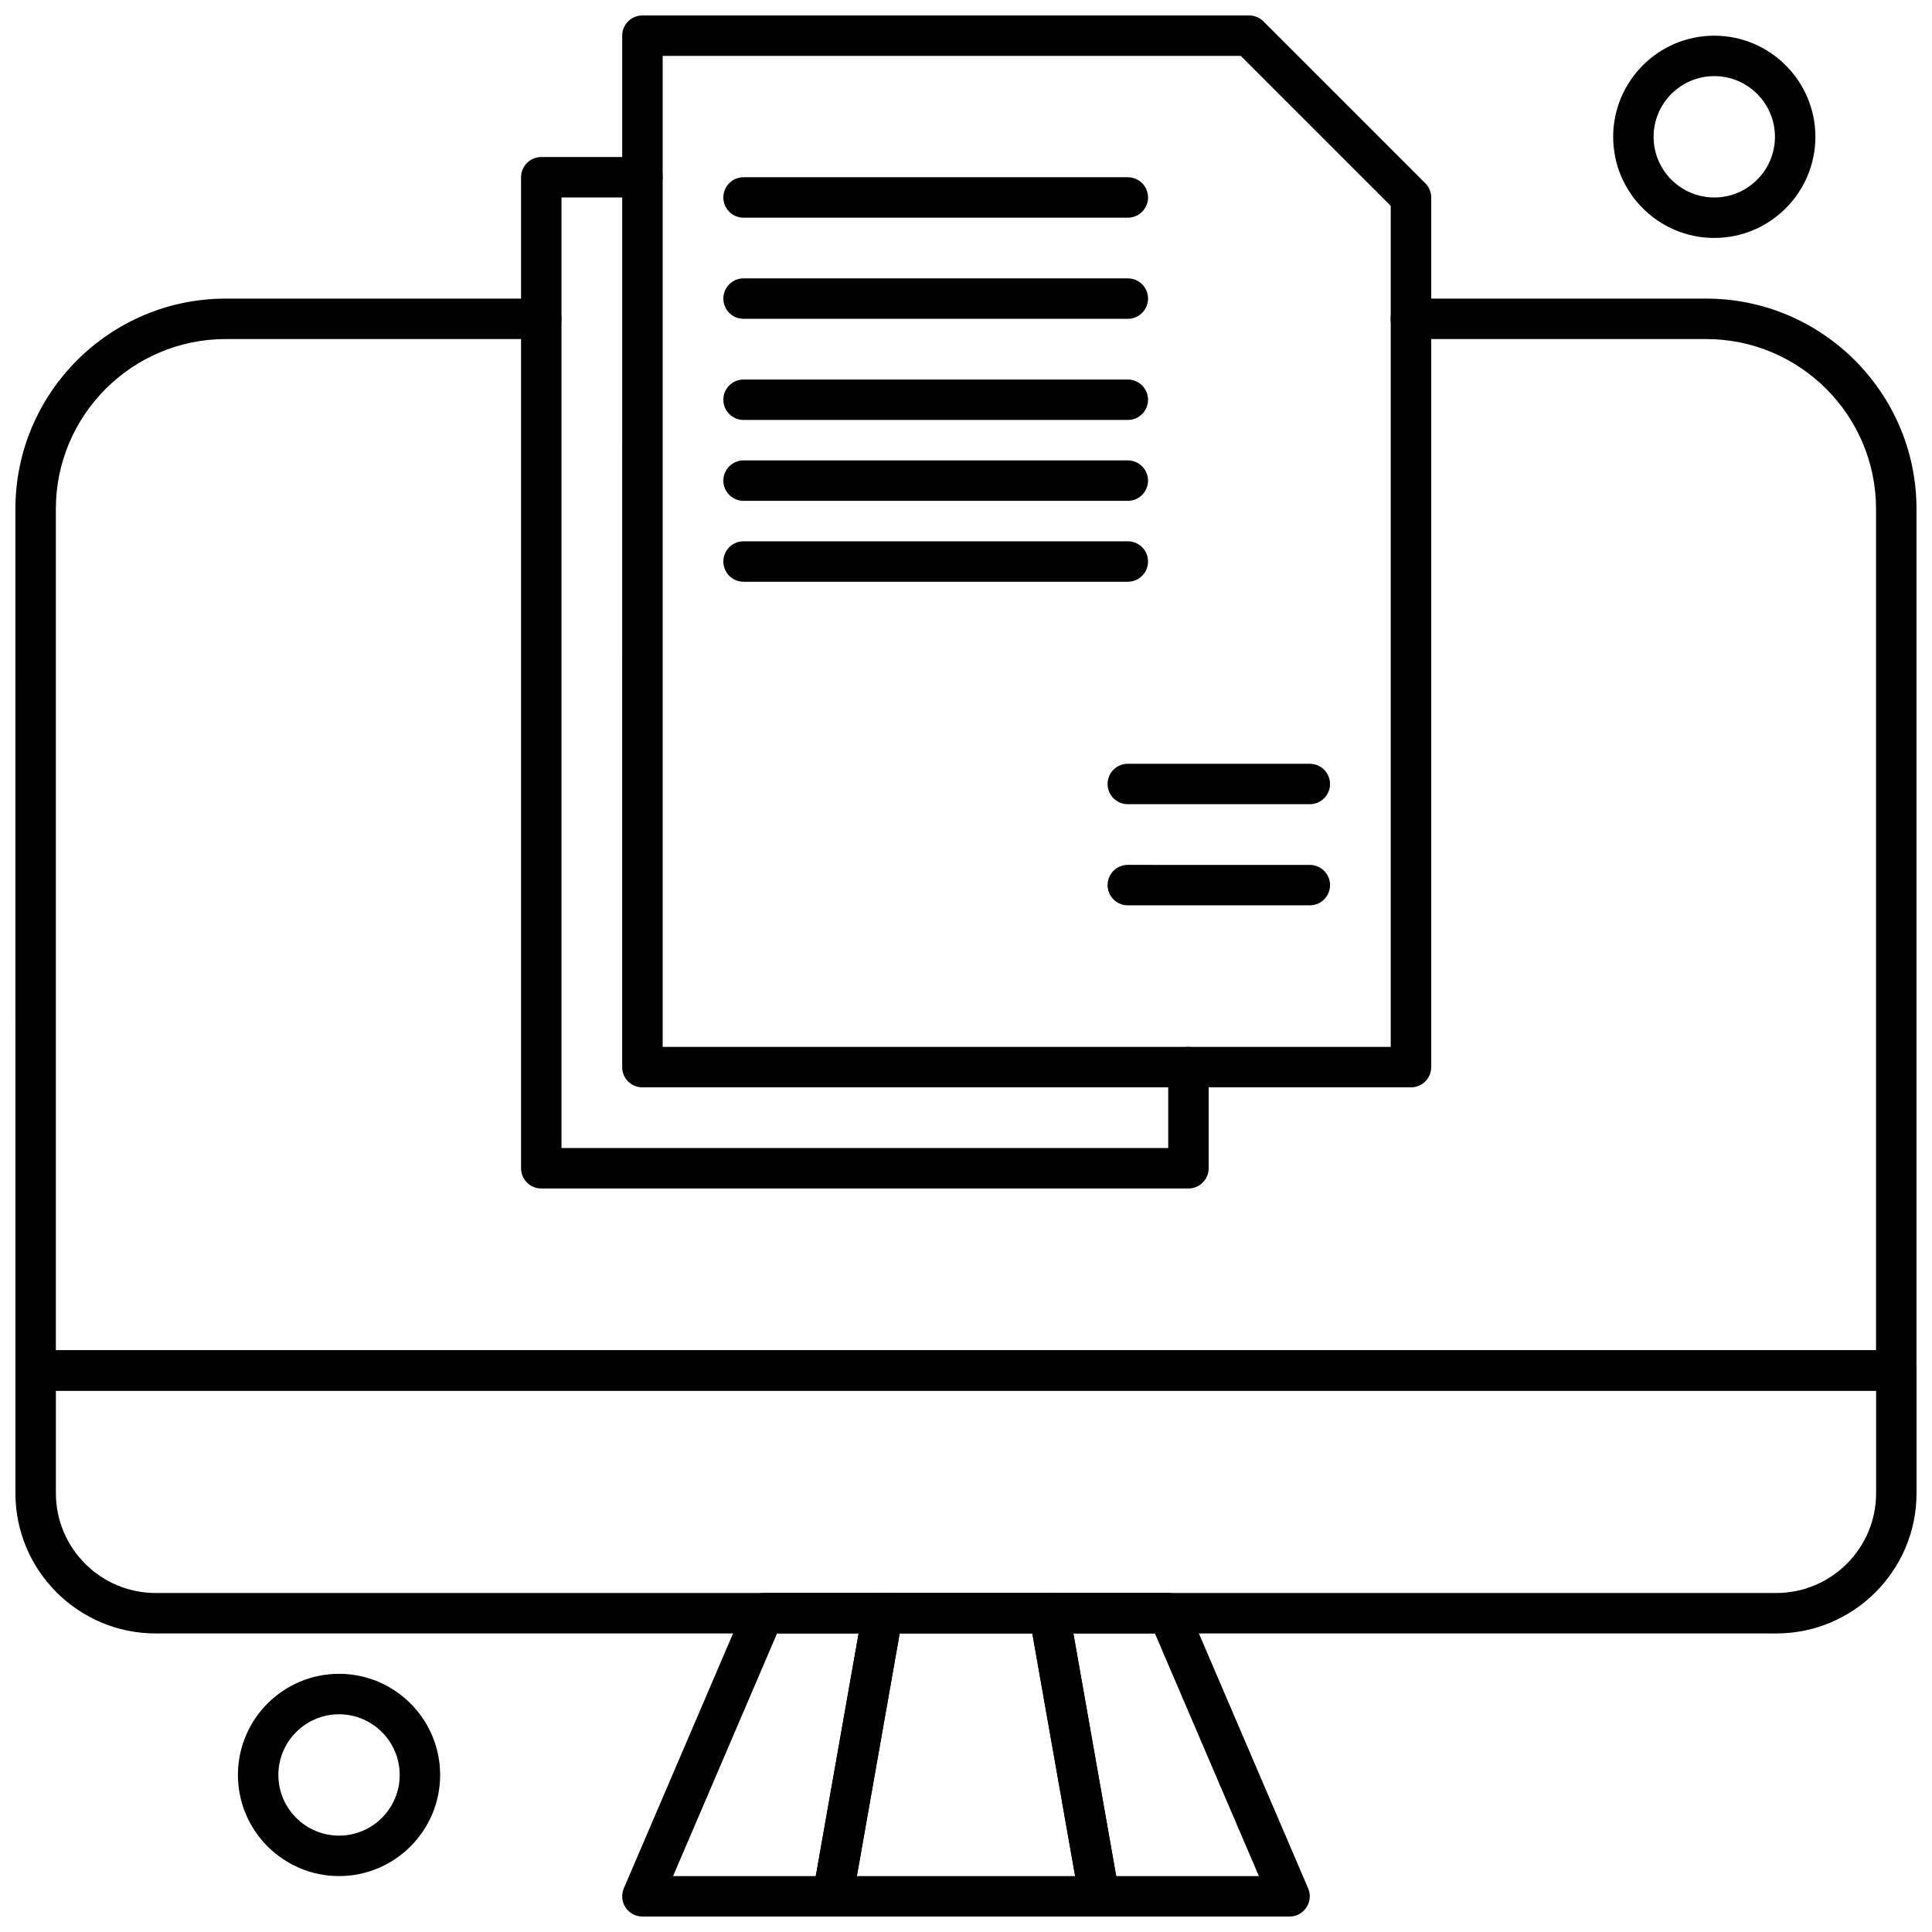 <?xml version="1.0" encoding="UTF-8"?>
<!-- Uploaded to: SVG Repo, www.svgrepo.com, Generator: SVG Repo Mixer Tools -->
<svg width="800px" height="800px" version="1.1" viewBox="144 144 512 512" xmlns="http://www.w3.org/2000/svg">
 <defs>
  <clipPath id="f">
   <path d="m308 148.09h216v284.91h-216z"/>
  </clipPath>
  <clipPath id="e">
   <path d="m308 566h76v85.902h-76z"/>
  </clipPath>
  <clipPath id="d">
   <path d="m416 566h76v85.902h-76z"/>
  </clipPath>
  <clipPath id="c">
   <path d="m359 566h82v85.902h-82z"/>
  </clipPath>
  <clipPath id="b">
   <path d="m148.09 501h503.81v76h-503.81z"/>
  </clipPath>
  <clipPath id="a">
   <path d="m148.09 223h503.81v290h-503.81z"/>
  </clipPath>
 </defs>
 <g clip-path="url(#f)">
  <path d="m517.91 432.16h-203.67c-2.961 0-5.356-2.394-5.356-5.356l0.004-273.35c0-2.961 2.402-5.359 5.356-5.359l160.79 0.004c1.422 0 2.781 0.562 3.793 1.574l42.879 42.879c1.012 1 1.574 2.371 1.574 3.793v230.47c-0.008 2.949-2.41 5.348-5.371 5.348zm-198.3-10.723h192.95v-222.88l-39.738-39.738h-153.21v262.62h0.008z" fill-rule="evenodd"/>
 </g>
 <path d="m458.95 458.96h-171.51c-2.957 0-5.356-2.394-5.356-5.356v-262.63c0-2.961 2.402-5.356 5.356-5.356l26.797 0.004c2.961 0 5.363 2.402 5.363 5.359s-2.402 5.359-5.363 5.359h-21.438v251.9h160.79v-21.438c0-2.961 2.402-5.363 5.363-5.363 2.961 0 5.356 2.402 5.356 5.363v26.797c0.004 2.965-2.391 5.359-5.356 5.359z" fill-rule="evenodd"/>
 <path d="m442.88 201.69h-101.83c-2.957 0-5.356-2.394-5.356-5.356 0-2.961 2.402-5.363 5.356-5.363h101.83c2.961 0 5.363 2.402 5.363 5.363 0 2.961-2.402 5.356-5.363 5.356z" fill-rule="evenodd"/>
 <path d="m442.88 228.49h-101.83c-2.957 0-5.356-2.394-5.356-5.356 0-2.961 2.402-5.363 5.356-5.363h101.83c2.961 0 5.363 2.402 5.363 5.363 0 2.961-2.402 5.356-5.363 5.356z" fill-rule="evenodd"/>
 <path d="m442.88 255.29h-101.83c-2.957 0-5.356-2.394-5.356-5.356 0-2.961 2.402-5.356 5.356-5.356l101.83 0.004c2.961 0 5.363 2.394 5.363 5.356s-2.402 5.356-5.363 5.356z" fill-rule="evenodd"/>
 <path d="m442.88 276.73h-101.83c-2.957 0-5.356-2.402-5.356-5.359 0-2.957 2.402-5.359 5.356-5.359h101.83c2.961 0 5.363 2.402 5.363 5.359-0.004 2.953-2.402 5.359-5.363 5.359z" fill-rule="evenodd"/>
 <path d="m442.88 298.17h-101.83c-2.957 0-5.356-2.402-5.356-5.363 0-2.957 2.402-5.356 5.356-5.356h101.83c2.961 0 5.363 2.402 5.363 5.356-0.004 2.961-2.402 5.363-5.363 5.363z" fill-rule="evenodd"/>
 <path d="m491.11 383.92h-48.234c-2.957 0-5.356-2.394-5.356-5.356s2.402-5.359 5.356-5.359l48.234 0.004c2.961 0 5.363 2.394 5.363 5.356s-2.402 5.356-5.363 5.356z" fill-rule="evenodd"/>
 <path d="m491.11 357.12h-48.234c-2.957 0-5.356-2.394-5.356-5.356 0-2.961 2.402-5.356 5.356-5.356l48.234 0.004c2.961 0 5.363 2.394 5.363 5.356 0 2.961-2.402 5.356-5.363 5.356z" fill-rule="evenodd"/>
 <g clip-path="url(#e)">
  <path d="m364.69 651.9h-50.449c-1.801 0-3.481-0.906-4.469-2.41-0.996-1.504-1.16-3.406-0.453-5.059l32.156-75.039c0.844-1.969 2.781-3.246 4.926-3.246h31.531c1.586 0 3.09 0.699 4.106 1.914 1.02 1.215 1.445 2.816 1.168 4.375l-13.238 75.039c-0.445 2.562-2.672 4.43-5.273 4.43zm-42.316-10.719h37.816l11.352-64.316h-21.609l-27.562 64.316z" fill-rule="evenodd"/>
 </g>
 <g clip-path="url(#d)">
  <path d="m485.75 651.9h-50.449c-2.602 0-4.828-1.859-5.281-4.43l-13.238-75.039c-0.277-1.566 0.152-3.16 1.168-4.375 1.02-1.215 2.519-1.914 4.106-1.914h31.531c2.148 0 4.086 1.277 4.922 3.246l32.16 75.039c0.715 1.656 0.543 3.559-0.453 5.059-0.98 1.508-2.664 2.41-4.461 2.41zm-45.949-10.719h37.816l-27.562-64.316h-21.605z" fill-rule="evenodd"/>
 </g>
 <g clip-path="url(#c)">
  <path d="m435.31 651.9h-70.621c-1.582 0-3.09-0.699-4.106-1.914-1.016-1.215-1.449-2.816-1.172-4.375l13.238-75.039c0.453-2.562 2.68-4.43 5.281-4.43h44.137c2.594 0 4.828 1.867 5.281 4.43l13.238 75.039c0.277 1.566-0.152 3.16-1.172 4.375-1.02 1.215-2.519 1.914-4.109 1.914zm-64.234-10.719h57.852l-11.352-64.316h-35.145l-11.352 64.316z" fill-rule="evenodd"/>
 </g>
 <g clip-path="url(#b)">
  <path d="m614.74 576.88h-429.49c-20.492 0-37.164-16.672-37.164-37.164v-32.516c0-2.961 2.402-5.359 5.363-5.359h493.09c2.961 0 5.363 2.394 5.363 5.359v32.516c0.004 20.492-16.672 37.164-37.164 37.164zm-455.93-64.316v27.152c0 14.578 11.867 26.445 26.445 26.445h429.49c14.586 0 26.445-11.867 26.445-26.445v-27.152z" fill-rule="evenodd"/>
 </g>
 <path d="m233.85 641.18c-14.777 0-26.797-12.027-26.797-26.797 0-14.777 12.016-26.805 26.797-26.805 14.777 0 26.793 12.023 26.793 26.805 0 14.77-12.02 26.797-26.793 26.797zm0-42.879c-8.867 0-16.078 7.211-16.078 16.082 0 8.867 7.211 16.078 16.078 16.078 8.867 0 16.074-7.211 16.074-16.078-0.004-8.875-7.211-16.082-16.074-16.082z" fill-rule="evenodd"/>
 <g clip-path="url(#a)">
  <path d="m646.54 512.55h-493.09c-2.961 0-5.363-2.402-5.363-5.359l-0.004-228.32c0-30.738 25.008-55.738 55.738-55.738h83.609c2.961 0 5.363 2.402 5.363 5.356 0 2.961-2.402 5.363-5.363 5.363h-83.605c-24.824 0-45.023 20.195-45.023 45.02v222.96h482.37v-222.96c0-24.824-20.195-45.02-45.023-45.02h-78.254c-2.961 0-5.356-2.402-5.356-5.363 0-2.961 2.394-5.356 5.356-5.356h78.254c30.738 0 55.742 25.004 55.742 55.738v228.32c0.008 2.953-2.398 5.356-5.359 5.356z" fill-rule="evenodd"/>
 </g>
 <path d="m598.3 207.06c-14.777 0-26.793-12.027-26.793-26.797 0-14.777 12.016-26.805 26.793-26.805 14.773 0 26.797 12.023 26.797 26.805 0 14.77-12.023 26.797-26.797 26.797zm0-42.887c-8.871 0-16.082 7.211-16.082 16.082 0 8.867 7.211 16.078 16.082 16.078 8.867 0 16.078-7.211 16.078-16.078 0-8.867-7.211-16.082-16.078-16.082z" fill-rule="evenodd"/>
</svg>